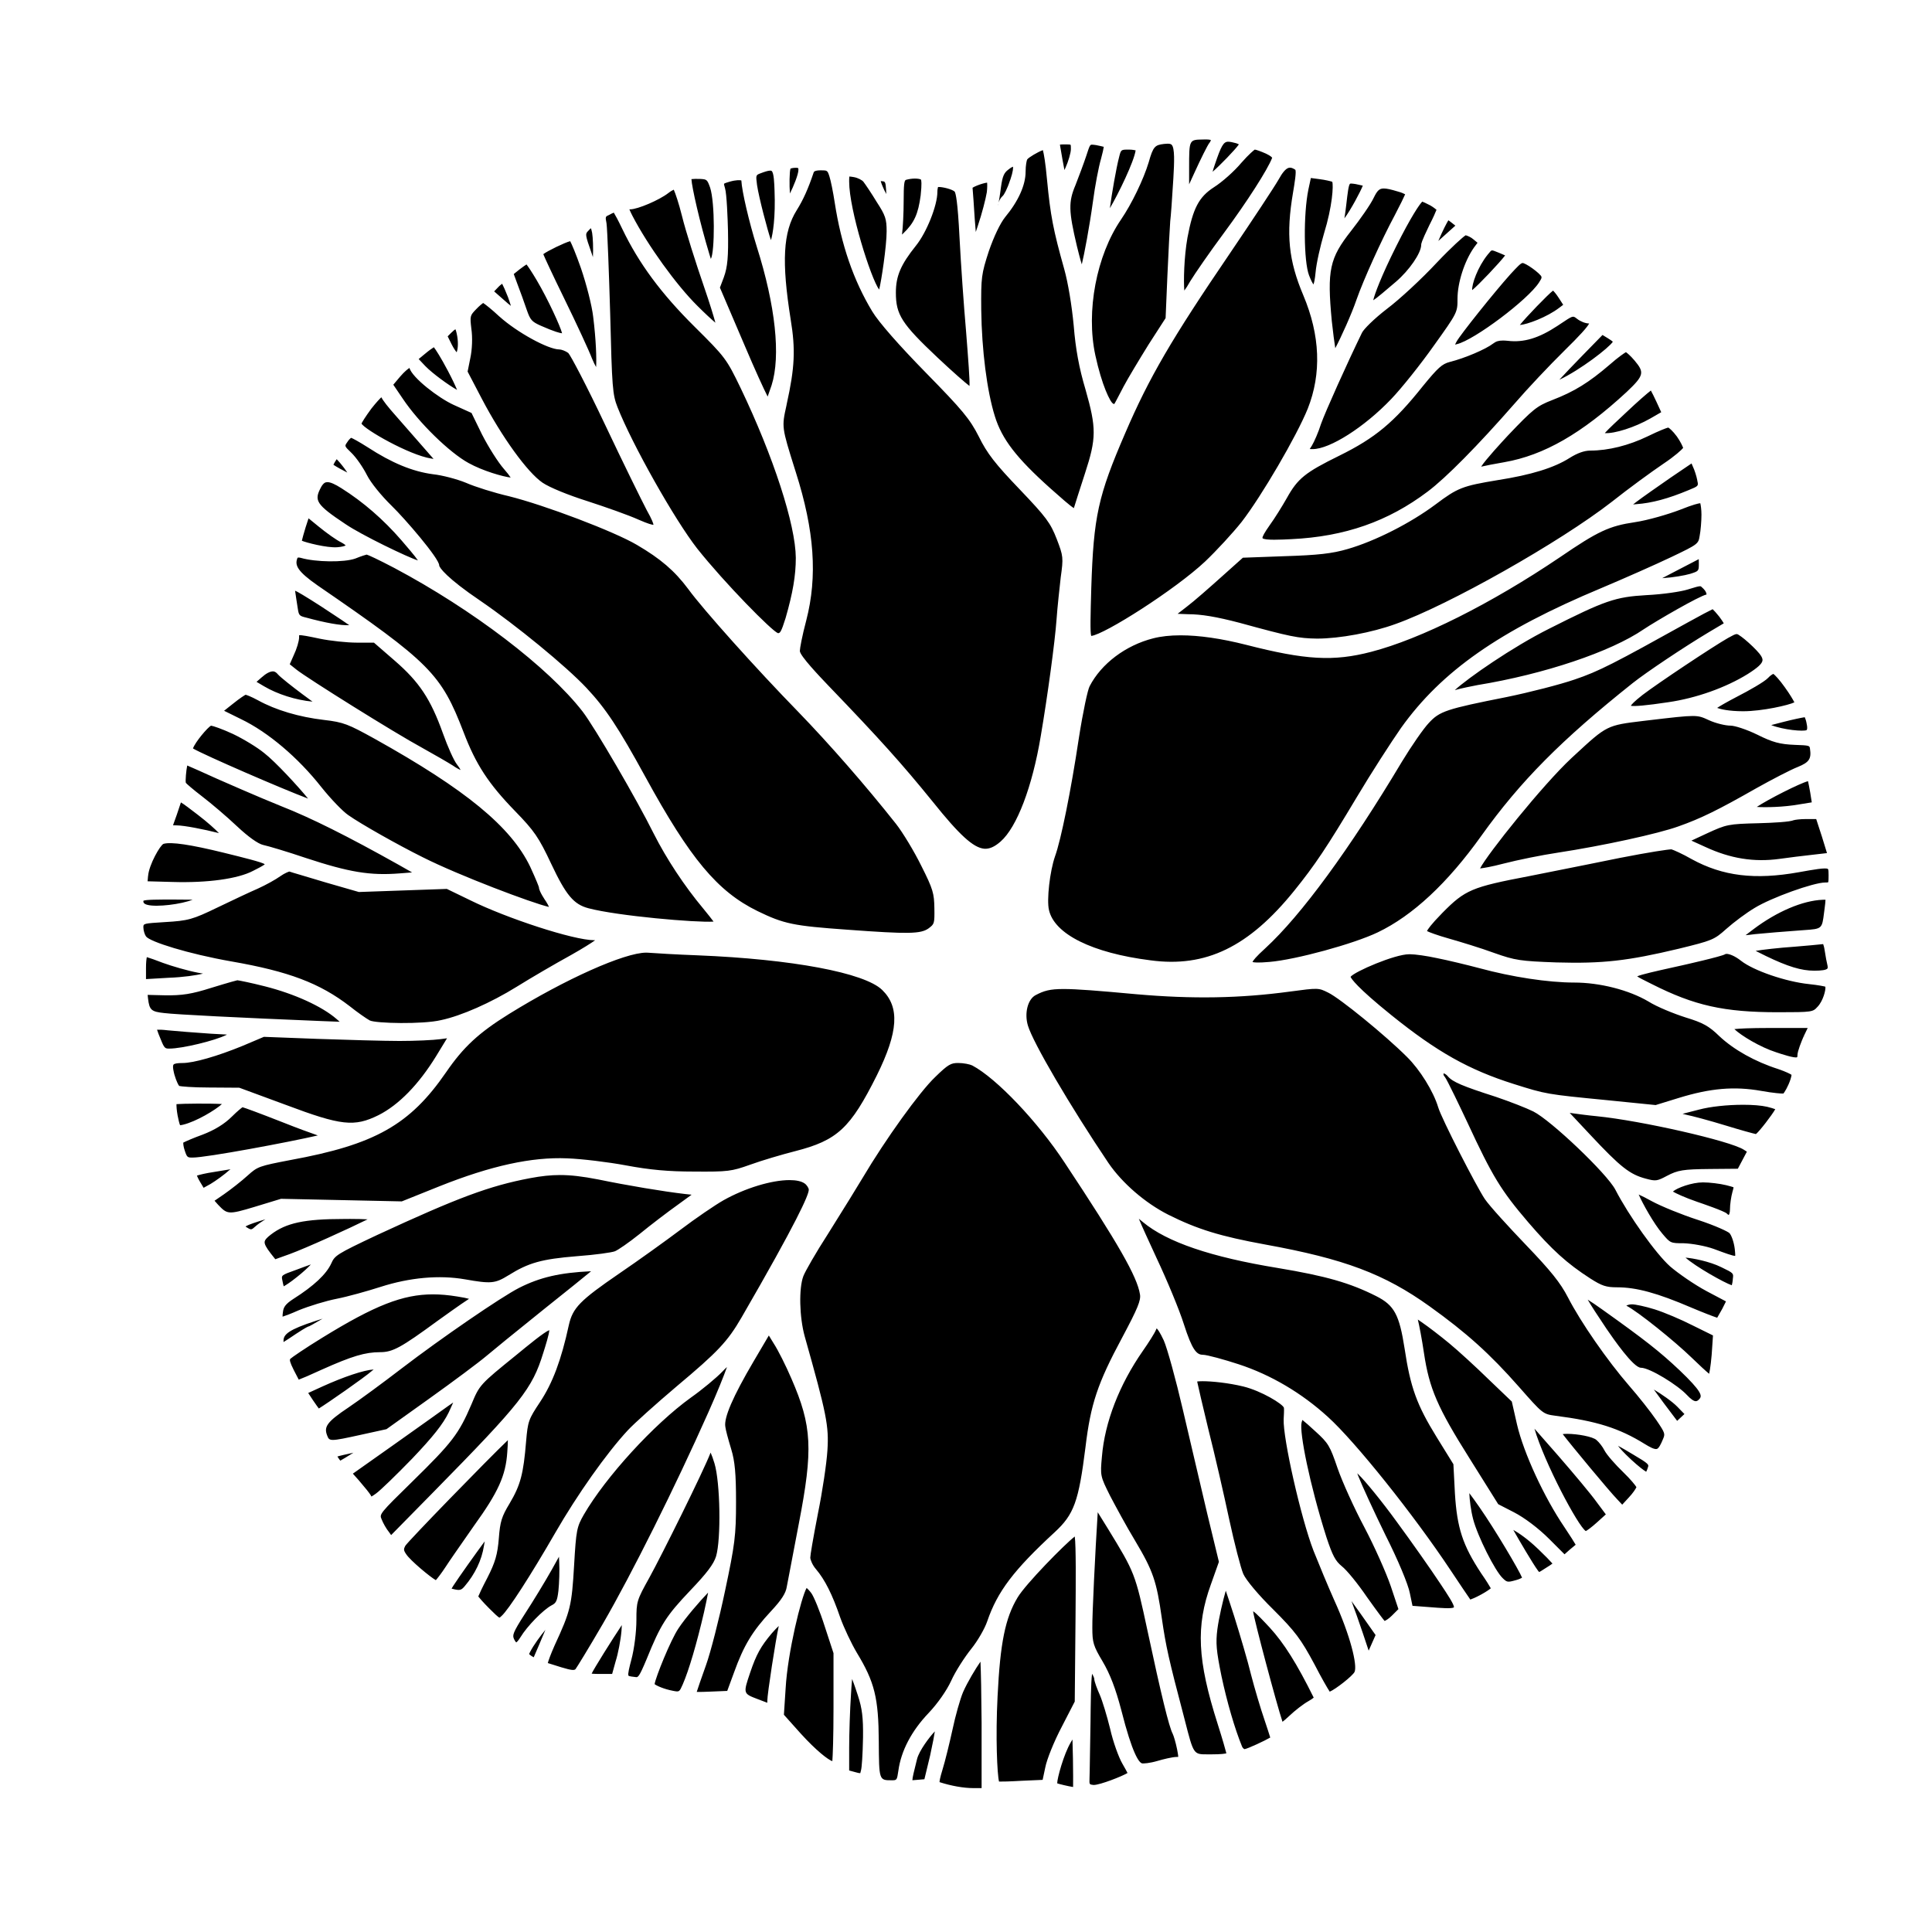 <?xml version="1.0" encoding="UTF-8"?>
<!-- Uploaded to: ICON Repo, www.svgrepo.com, Generator: ICON Repo Mixer Tools -->
<svg fill="#000000" width="800px" height="800px" version="1.1" viewBox="144 144 512 512" xmlns="http://www.w3.org/2000/svg">
 <path d="m304.73 203.16c-0.348-1.754-0.293-1.777 0.68-2.195l0.066-0.035c0.469-0.273 0.898-0.465 1.188-0.578 0.363 0.59 1.125 1.961 2.254 4.328 4.375 9.109 10.277 17.098 19.148 25.895 8.117 8.051 8.465 8.504 12.207 16.258 8.68 18.113 14.559 36.203 14.625 45.004 0 4.656-0.785 9.285-2.711 15.965-1.184 3.805-1.496 3.988-2.012 3.996-1.535-0.484-14.098-13.23-21.418-22.434-5.984-7.656-17.234-27.613-21.113-37.465-1.309-3.332-1.457-5.184-1.941-24.801-0.305-10.43-0.742-22.355-0.973-23.938zm24.09 21.898c2.07 2.07 3.688 3.551 4.769 4.465-0.508-1.863-1.477-5.062-2.992-9.465-2.137-6.195-4.84-14.664-5.871-18.848-0.848-3.402-1.75-6.012-2.168-6.941-0.316 0.137-0.836 0.414-1.449 0.898-2.379 1.855-8.137 4.312-10.105 4.312h-0.211c0.195 0.492 0.578 1.254 0.789 1.676 4.094 7.891 11.668 18.391 17.238 23.902zm18.617 24.039c0.277-0.75 0.637-1.773 1.043-2.996 2.457-7.727 1.031-21.113-3.926-36.723-2.07-6.637-3.953-14.73-4.09-17.559-0.328-0.105-1.367-0.16-3.078 0.324-0.551 0.16-1.391 0.414-1.508 0.562-0.039 0.125 0.117 0.676 0.258 1.164 0.473 1.496 0.715 8.344 0.789 11.219 0.133 6.887-0.105 9.656-1.09 12.359v0.012l-1.047 2.766 6.535 15.285c2.809 6.613 4.996 11.395 6.113 13.586zm-15.055-36.488 0.02-0.035c1.023-1.82 1.094-14.918-0.215-18.863-0.781-2.172-0.887-2.176-2.586-2.289-0.988-0.047-1.867-0.012-2.363 0.047 0.105 2.062 2.141 11.273 4.766 19.93zm-31.477 26.449c0.398 0.957 0.77 1.691 1.074 2.215 0.125-2.191 0-7.074-0.781-13.348-0.324-2.867-1.758-8.523-3.254-12.891-1.391-3.969-2.434-6.367-2.836-7.117-1.336 0.312-6.07 2.602-7.129 3.438 0.438 1.074 2.309 5.133 5.606 11.875 3.379 6.914 6.527 13.723 7.32 15.828zm0.227-26.914c0.117-2.371-0.004-5.195-0.203-6.394-0.137-0.699-0.25-1.074-0.328-1.273-0.152 0.117-0.395 0.344-0.754 0.75l-0.016 0.012c-0.719 0.77-0.812 0.867 0.945 5.848zm-17.543 13.949c0.945 2.715 1.328 3.148 3.715 4.219 3.691 1.633 5.129 1.965 5.656 2.012-0.438-1.777-3.656-8.852-6.707-14.031-1.355-2.293-2.277-3.641-2.719-4.211-0.312 0.191-0.875 0.57-1.824 1.293l-1.559 1.25 1.02 2.777c0.66 1.715 1.773 4.769 2.418 6.691zm-4.191-1.031c-0.191-0.641-0.453-1.426-0.77-2.309-0.672-1.719-1.234-2.949-1.551-3.551-0.258 0.172-0.676 0.488-1.168 1.027l-0.953 0.992 2.75 2.418c0.664 0.602 1.227 1.07 1.691 1.422zm76.191-36.031c0-0.508 0-0.562-0.707-0.562-0.645 0-1.176 0.121-1.387 0.203-0.289 0.82-0.328 4.516-0.156 6.606 0.914-1.789 2.25-5.035 2.25-6.246zm36.832 49.695c4.207 3.961 7.344 6.676 8.504 7.559 0.102-1.531-0.316-6.914-0.918-14.617-0.586-6.606-1.359-17.695-1.723-24.711-0.48-9.684-1.012-11.801-1.293-12.184l-0.004-0.004c-0.629-0.586-3.004-1.215-4.195-1.215-0.086 0-0.152 0-0.203 0.004-0.07 0.238-0.172 0.734-0.172 1.32 0 3.578-2.871 10.766-5.691 14.242-4.019 5.019-5.309 8.039-5.309 12.438 0 5.84 1.543 8.242 11.004 17.168zm-44.117-31.09c0.5-1.516 1.246-6.027 0.957-13.141-0.059-1.789-0.156-4.781-0.785-5.199-0.082-0.051-0.203-0.082-0.363-0.082-0.59 0-1.57 0.336-2.539 0.707h-0.004c-1.285 0.48-1.285 0.48-0.945 3.117 0.496 3.359 2.797 12.062 3.68 14.598zm39.68-11.84c0.344-3.219 0.188-4.027 0.066-4.223-0.25-0.137-0.863-0.25-1.594-0.25-0.754 0-1.602 0.121-2.379 0.344-0.453 0.121-0.594 1.438-0.594 5.41 0 3.473-0.215 7.379-0.418 8.852l-0.047 0.242 0.363-0.328c2.871-2.742 3.949-5.098 4.602-10.047zm14.609 9.676 0.555-1.664c1.074-3.168 2.09-7.141 2.371-8.867 0.145-1.27 0.117-2.106 0.074-2.543-0.523 0.07-1.578 0.324-2.742 0.805-0.609 0.25-0.945 0.438-1.113 0.555 0.121 1.254 0.371 4.969 0.574 8.211zm-23.715-10.055c0-0.281-0.016-0.641-0.051-1.09-0.121-2.195-0.328-2.215-0.941-2.289-0.195-0.031-0.348-0.047-0.48-0.051 0.066 0.324 0.293 1.004 0.961 2.445 0.199 0.41 0.371 0.73 0.512 0.984zm-26.473 56.109c-1.254 5.656-1.254 5.656 2.231 16.781l0.266 0.84c4.934 15.488 5.785 27.605 2.766 39.266-1.094 4.121-1.699 7.406-1.699 8.102 0 1.258 5.281 6.793 7.531 9.152 13.566 14.105 19.523 20.727 27.684 30.793 7.062 8.828 10.766 12.203 13.652 12.461 1.34 0.102 2.695-0.465 4.336-1.906 4.328-3.797 8.402-14.504 10.641-27.953 1.809-10.602 3.762-25.02 4.18-30.859 0.223-3.273 0.867-9.012 1.109-11.176 0.73-5.254 0.691-5.633-1.055-10.176-1.672-4.297-2.769-5.769-9.777-13.121-6.555-6.832-8.691-9.586-10.879-14.043-2.359-4.644-4.312-7.004-13.941-16.828-7.246-7.391-12.59-13.492-14.293-16.324-4.957-8.203-8.219-17.637-9.949-28.859-0.438-2.856-1.043-5.84-1.406-6.941-0.508-1.566-0.551-1.598-2.258-1.598-1.727 0-1.863 0.422-1.91 0.562-1.438 4.289-2.781 7.285-4.504 10.027-3.606 5.75-4.035 13.598-1.586 28.965 1.305 7.945 1.078 12.742-1.043 22.332zm1.012-62.824-0.02 0.023 0.047-0.035c-0.012 0-0.02 0.004-0.027 0.012zm-65.633 83.219c1.844 1.254 6.758 3.269 11.941 4.906 4.695 1.523 10.941 3.715 13.574 4.922 2.539 1.109 3.512 1.324 3.883 1.34-0.047-0.379-0.359-1.355-1.785-3.883-1.305-2.481-6.34-12.691-10.957-22.469-5.094-10.781-9.23-18.566-9.84-19.191-0.719-0.535-1.832-0.938-2.359-0.938-2.969 0-11.238-4.539-15.859-8.699l-0.082-0.066c-1.977-1.848-3.672-3.18-4.262-3.551-0.246 0.18-0.984 0.734-1.855 1.656-1.602 1.672-1.668 1.734-1.273 5.144 0.348 2.289 0.23 5.551-0.293 7.918l-0.695 3.465 3.773 7.219c5.328 10.16 12.09 19.512 16.09 22.227zm91.184-66.594c0-3.289-0.316-4.238-2.609-7.769-1.461-2.422-3.074-4.781-3.531-5.371-0.316-0.441-1.48-1.066-2.555-1.254-0.508-0.082-0.906-0.145-1.188-0.152-0.047 0.301-0.047 0.91-0.047 1.344 0 7.461 5.769 25.719 7.945 28.621 0.59-2.254 1.984-11.562 1.984-15.418zm-149.78 147.3c2.465 3.082 5.648 6.394 7.094 7.375 3.254 2.309 13.266 7.965 19.84 11.219 9.496 4.781 29.055 12.176 33.367 13.129-0.156-0.367-0.414-0.867-0.805-1.477-0.18-0.258-1.859-2.691-1.859-3.715-0.039-0.203-0.672-1.895-2.324-5.477-5.094-10.586-17.043-20.414-41.238-33.91-6.969-3.848-8.168-4.379-13.426-4.984-6.586-0.77-12.777-2.613-17.453-5.195-1.949-1.055-3.102-1.449-3.305-1.477-0.145 0.066-1.355 0.777-3.481 2.492l-0.004 0.004-2.207 1.75 4.465 2.203c7.176 3.449 15.156 10.203 21.336 18.062zm-2.391-22.688h0.02l-2.691-1.988c-2.625-1.953-5.777-4.445-6.457-5.215-0.43-0.523-0.82-0.777-1.266-0.816h-0.016c-0.883 0-1.883 0.555-3.113 1.648l-0.004 0.004-1.285 1.125 1.977 1.168c3.547 2.106 8.465 3.664 12.836 4.074zm38.219-92.586c0.273-0.66 0.5-2.18 0.156-4.242-0.207-1.164-0.379-1.652-0.484-1.855-0.168 0.098-0.504 0.332-1.129 0.953l-0.922 0.926 1.09 2.188c0.496 0.98 0.98 1.664 1.289 2.031zm-9.074 104.86c3.234 1.797 6.758 3.836 8.031 4.641 1.023 0.711 1.691 1.043 2.098 1.199-0.156-0.316-0.449-0.801-0.992-1.492-0.801-1.027-2.398-4.566-3.703-8.223-3.266-9.113-6.258-13.617-12.82-19.297l-5.457-4.734h-4.551c-2.594 0-6.992-0.469-9.805-1.047-2.664-0.559-4.969-1.047-5.496-0.902 0.035 0.016 0.02 0.172 0.02 0.52 0 1.012-0.625 3.094-1.457 4.836l-1.023 2.324 1.805 1.438c2.836 2.25 25.902 16.699 33.352 20.738zm-33.363-39.109 0.324 2.07c0.297 1.934 0.398 2.051 2.293 2.508 5.094 1.387 9.168 2.117 11.359 1.996-1.012-0.727-2.734-1.863-4.527-3.047h-0.004l-0.16-0.105c-3.797-2.555-7.848-5.047-8.988-5.656l-0.68-0.328 0.023 0.141c0.078 0.641 0.215 1.523 0.359 2.422zm-24.902 52.043c2.207 1.688 6.363 5.195 9.215 7.898 2.918 2.731 5.473 4.551 6.816 4.867 1.402 0.297 6.566 1.84 11.355 3.465 11.465 3.777 17.027 4.699 24.824 4.082l3.316-0.258-3.543-2.016c-13.645-7.648-23.262-12.449-31.18-15.559-6.055-2.438-15.852-6.746-16.949-7.234-3.715-1.691-6.613-2.977-7.914-3.527-0.273 1.258-0.523 4.07-0.367 4.59 0.164 0.23 1.711 1.609 4.426 3.691zm13.359 19.652c1.027-0.516 2.676-1.336 3.144-1.773-0.805-0.559-5.723-1.773-10.922-3.055-8.73-2.144-13.926-2.922-15.914-2.344-0.848 0.273-3.894 5.562-4.102 8.566l-0.012 0.012-0.117 1.344 6.621 0.18c9.348 0.281 17.32-0.844 21.301-2.93zm-9.012-10.016c-1.047-1.082-2.863-2.75-5.621-4.871-1.883-1.445-3.672-2.82-4.457-3.266-0.637 2.004-1.594 4.711-2.086 6.035l-0.008 0.02c0.195 0.016 0.5 0.031 0.961 0.031 1.961 0.004 7.277 1.043 11.211 2.051zm11.969-21.234c-1.805-1.484-5.445-3.703-8.293-5.059-2.961-1.367-5.25-2.121-5.762-2.18-0.855 0.379-4.231 4.363-4.797 6.039 2.957 1.742 23.711 10.746 30.5 13.285-2.598-3.184-8.629-9.75-11.648-12.086zm44.281-78.035 0.621 0.102-2.246-2.57c-0.973-1.102-2.227-2.539-3.5-4l-0.414-0.473c-1.367-1.57-2.731-3.141-3.777-4.316-2.141-2.402-3.445-4.07-3.894-4.977-0.406 0.379-1.219 1.203-2.648 3.008-1.648 2.242-2.43 3.559-2.613 3.953 0.777 1.543 12.621 8.348 18.473 9.273zm9.91 1.195c3.793 2.106 9.133 3.617 11.148 3.848-0.332-0.516-0.91-1.293-1.785-2.281-1.523-1.727-4.086-5.762-5.836-9.191l-2.754-5.648-4.727-2.137c-3.996-1.812-10.973-7.176-11.723-9.793-0.395 0.258-1.27 0.898-2.508 2.344l-1.77 2.102 2.516 3.707c4.207 6.309 12.359 14.273 17.438 17.051zm-31.168-2.816c1.457 1.379 3.293 4.144 4.231 6.016 0.988 1.977 3.75 5.402 6.57 8.156 3.426 3.316 12.574 13.922 12.574 15.758 0.012 0.57 1.996 3.359 10.891 9.375 9.551 6.535 22.703 17.324 28.129 23.094 5.117 5.457 8.473 10.523 15.609 23.559 11.891 21.738 19.113 30.391 29.734 35.594 7.012 3.406 9.461 3.914 23.816 4.934 16.246 1.199 19.473 1.137 21.555-0.383 1.473-1.133 1.562-1.203 1.496-5.324-0.07-3.894-0.312-4.977-3.477-11.238-1.844-3.758-4.922-8.852-6.715-11.129-8.055-10.172-17.508-21-25.93-29.703-11.09-11.367-25.23-27.156-29.094-32.484-3.621-4.848-7.316-8.027-13.629-11.723-5.977-3.531-24.371-10.523-33.938-12.902-3.812-0.883-8.914-2.473-11.355-3.551-2.41-0.992-6.332-2.016-8.734-2.266-5.422-0.715-10.918-2.988-17.312-7.152-2.348-1.492-3.883-2.309-4.375-2.504-0.223 0.145-0.676 0.562-1.062 1.199l-0.02 0.031c-0.688 0.977-0.688 0.977 1.035 2.644zm28.109-16.566c-0.441-1.082-1.223-2.777-2.41-5.019-1.926-3.652-3.219-5.621-3.738-6.289-0.414 0.262-1.324 0.875-2.336 1.738h-0.004l-1.684 1.395 1.758 1.863c1.934 1.988 6.156 5.047 8.414 6.312zm-29.539 35.582c4.219 2.875 16.602 8.848 19.172 9.609-0.816-1.215-2.984-3.723-4.375-5.34-4.777-5.512-10.125-10.152-15.887-13.785-1.742-1.109-2.926-1.621-3.734-1.621-0.141 0-0.277 0.016-0.402 0.051-0.309 0.082-0.777 0.316-1.352 1.43-1.734 3.34-1.402 4.359 6.578 9.656zm-2.199 6.113c1.309-0.105 1.961-0.328 2.215-0.473-0.145-0.168-0.492-0.453-1.184-0.82-1.176-0.559-3.793-2.394-5.941-4.16l-2.707-2.207-0.766 2.348c-0.488 1.578-0.871 2.996-1.008 3.586 0.969 0.457 6.617 1.938 9.391 1.727zm-5.215 10.125c29.832 20.484 32.723 23.398 38.691 38.914 3.254 8.535 6.57 13.609 13.637 20.887 5.113 5.254 6.277 6.953 9.582 13.984 3.926 8.316 5.953 10.734 9.875 11.766 7.707 2.035 28.621 3.848 33.145 3.535-0.539-0.73-1.48-1.941-2.766-3.496-4.938-5.906-9.715-13.133-13.098-19.836-4.508-9.074-15.594-28.098-18.828-32.32-9.082-11.73-29.141-27.023-49.906-38.062-4.332-2.277-6.941-3.465-7.336-3.547-0.152 0.023-1.422 0.398-2.988 1.043-2.969 1.066-10.52 0.973-14.469-0.176-0.211-0.051-0.406-0.082-0.57-0.082-0.273 0-0.293 0.055-0.352 0.223v0.004c-0.676 1.801-0.023 3.391 5.383 7.164zm7.106-31.012c-0.945-1.258-1.652-2.051-2.047-2.445-0.297 0.402-0.695 1.074-0.875 1.48 0.953 0.625 2.434 1.438 3.691 2.066-0.23-0.332-0.484-0.707-0.77-1.102zm199-29.992c1.719 7.965 3.965 12.523 4.746 12.844 0.145 0.059 0.203 0.086 0.258 0.098 0.141-0.16 0.91-1.637 2.309-4.316l0.121-0.242c1.184-2.238 4.219-7.269 6.699-11.266l4.488-6.961 0.473-11.176c0.293-6.629 0.625-12.836 0.75-14.473 0.176-1.426 0.48-5.547 0.828-11.332 0.262-4.418 0.402-8.148-0.465-8.969-0.133-0.125-0.371-0.273-1.055-0.273-0.273 0-0.578 0.02-0.941 0.066-2.41 0.289-2.883 0.637-4.07 4.863-1.367 4.535-4.519 11.059-7.34 15.184-6.516 9.535-9.316 24.328-6.801 35.953zm135.01 20.633c2.562 0.188 7.941-1.516 12.082-3.883l2.875-1.656-1.246-2.711c-0.625-1.352-1.16-2.41-1.5-3.031-1.031 0.789-3.356 2.793-6.586 5.848-2.34 2.18-4.699 4.383-5.625 5.434zm-3.844 4.637c-1.566 0-3.402 0.648-5.445 1.93-4.125 2.629-10.195 4.508-19.105 5.898-9.34 1.547-10.574 2.023-16.453 6.438-6.66 4.973-16.035 9.73-23.328 11.828-4.047 1.188-7.793 1.613-16.715 1.891l-11.023 0.402-5.606 5.019c-3.043 2.727-7.324 6.516-9.34 8.027-0.832 0.645-1.664 1.289-2.348 1.82 0.645 0.035 1.527 0.074 2.731 0.105 3.531 0 7.516 0.664 13.75 2.297 13.391 3.672 15.496 4.098 20.488 4.168 5.949 0 14.504-1.586 20.797-3.871 14.02-4.988 43.484-21.637 57.32-32.395 4.41-3.5 10.523-7.957 13.66-10.078 3.047-2.031 4.848-3.699 5.231-4.191-0.137-0.422-0.746-1.727-1.664-3.023-1.094-1.484-2.004-2.223-2.289-2.371-0.469 0.105-2.367 0.82-5.414 2.309-5.047 2.445-10.465 3.797-15.246 3.797zm12.156 13.637-0.812 0.637 0.887-0.082c4.019-0.273 8.41-1.449 13.836-3.719 2.625-1.082 2.625-1.082 2.297-2.492l-0.016-0.156c-0.191-1.02-0.734-2.734-1.152-3.566l-0.359-0.852-5.594 3.793c-3.277 2.281-7.363 5.117-9.086 6.438zm-22.227-27.031c-4.09 1.586-5.082 2.379-11.777 9.418-1.562 1.684-5.934 6.41-7.078 8.238 0.016-0.004 0.035-0.004 0.055-0.012 0.812-0.203 3.606-0.762 6.106-1.18 10.5-1.84 20.496-7.582 32.414-18.617 4.731-4.465 4.676-5.211 2.062-8.348-1.094-1.281-1.945-1.98-2.262-2.191-0.406 0.223-2.051 1.32-4.316 3.32-5.535 4.754-9.363 7.117-15.203 9.371zm1.898-24.492 0.996-0.75-1.199-1.855c-0.711-1.09-1.23-1.664-1.496-1.906-1.387 1.062-7.227 7.117-8.793 9.109 1.836-0.102 7.172-2.039 10.492-4.598zm-153.23 0.555c0.137 10.75 1.523 21.562 3.606 28.215 1.867 6.074 5.723 11.078 14.738 19.141 2.68 2.383 5.234 4.644 6.203 5.219 0.246-0.805 1.527-4.875 2.957-9.238 3.027-9.27 3.043-11.965 0.133-22.176-1.703-5.699-2.637-10.77-3.129-16.953-0.523-5.492-1.508-11.371-2.508-14.957-2.922-10.395-3.652-14.16-4.57-23.738-0.418-4.644-0.855-6.934-1.094-7.809-1.305 0.457-3.856 1.984-4.152 2.473l-0.012 0.012c-0.117 0.215-0.414 1.484-0.414 3.234 0 3.551-1.93 7.828-5.43 12.047-1.305 1.637-2.961 5.094-4.312 9.008-1.969 6.059-2.086 6.93-2.016 15.523zm153.2 18.559c5.496-2.57 13.219-8.516 14.184-10.086-0.203-0.168-0.645-0.52-1.406-0.969l-1.336-0.812-5.352 5.481c-2.336 2.387-4.711 4.891-6.09 6.387zm-0.445-14.312c-5.012 3.301-8.957 4.5-13.246 3.988-0.457-0.047-0.871-0.07-1.238-0.07-1.145 0-1.84 0.211-2.59 0.785-1.969 1.527-7.57 3.91-11.539 4.898-2.023 0.539-3.09 1.492-7.09 6.379-7.672 9.629-12.652 13.77-22.156 18.453-9.07 4.465-11.023 6.039-13.926 11.262-1.203 2.125-3.231 5.387-4.527 7.168-1.371 1.945-2.012 3.098-1.898 3.426 0.48 0.629 5.16 0.395 7.672 0.262 14.133-0.676 25.598-4.684 36.098-12.609 4.84-3.629 13.234-12.125 23.039-23.328 3.305-3.836 9.254-10.152 13.25-14.078 3.883-3.805 6.066-6.203 6.504-7.148h-0.105c-0.875 0-2.231-0.535-3.09-1.219l-0.188-0.141c-0.941-0.719-0.938-0.719-4.297 1.523zm4.465 93.758c-3.742 1.293-11.812 3.371-17.98 4.637-16.035 3.18-17.766 3.758-20.637 6.883-1.375 1.445-4.566 6.035-7.117 10.246-13.828 23.145-26.688 40.703-36.188 49.43-2.57 2.332-3.258 3.273-3.414 3.656 0.344 0.121 1.371 0.258 4.519-0.023 7.004-0.598 22.258-4.766 28.656-7.824 9.281-4.438 18.535-13.062 27.508-25.645 10.312-14.418 21.172-25.371 40.055-40.406 3.582-2.852 13.508-9.492 20.043-13.41 1.547-0.902 2.949-1.742 3.824-2.273l0.293-0.176c-0.215-0.371-0.594-0.961-1.199-1.77-0.848-1.062-1.445-1.691-1.75-1.969-0.785 0.367-3.117 1.578-6.473 3.445-19.621 10.898-23.633 13.008-30.141 15.199zm48.43 14.602c-2.918-1.426-5.996-2.383-7.031-2.383-1.445 0-4.051-0.648-5.793-1.457-1.664-0.766-2.41-1.102-4.301-1.102-2.023 0-5.309 0.387-11.844 1.16l-1.211 0.145c-9.656 1.164-9.656 1.164-18.137 9.008l-0.883 0.816c-7.691 7.164-22.359 25.527-24.258 29.27 0.867-0.098 2.926-0.414 6.176-1.27 3.797-0.984 10.254-2.289 14.395-2.906 11.984-1.832 26.648-5.027 32.012-6.973 5.91-2.086 10.535-4.352 20.637-10.113 4.012-2.242 9.07-4.891 10.984-5.633 3.039-1.238 3.641-2.152 3.223-4.887v-0.004c-0.105-0.742-0.117-0.836-3.969-0.961-3.984-0.152-5.941-0.68-10-2.711zm3.699-2.535c3.231 1.285 8.641 1.75 9.375 1.328 0.16-0.105 0.273-0.648 0-1.785l-0.016-0.105c-0.121-0.664-0.328-1.203-0.473-1.523-0.875 0.137-3.031 0.574-5.652 1.246zm9.754 14.863c-2.242 0.594-10.586 4.828-13.574 6.828 2.266 0.16 7.195 0.055 11.148-0.66h0.016l3.406-0.551-0.414-2.637c-0.234-1.312-0.445-2.363-0.582-2.981zm-3.754 10.34v-0.012c-1.027 0.484-5.547 0.711-9.285 0.816-8.125 0.207-8.516 0.289-13.824 2.734l-4.035 1.879 3.688 1.676c6.637 3.078 12.879 4.09 19.664 3.16 2.516-0.367 6.273-0.805 8.52-1.062l4.055-0.469-1.336-4.344-1.523-4.68h-2.66c-1.785 0.008-3.039 0.215-3.262 0.301zm-27.73-61.254-0.438 0.133c-1.688 0.539-6.457 1.266-10.879 1.48-8.281 0.48-10.938 1.395-25.84 8.918-9.699 4.852-21.531 13.082-24.969 16.262 1.531-0.469 4.941-1.133 6.039-1.344 17.633-2.883 35.316-8.816 44.023-14.781 3.281-2.191 14.758-8.852 16.656-9.219 0.004-0.277-0.188-0.926-0.812-1.523l-0.152-0.145c-0.469-0.473-0.539-0.523-0.766-0.523-0.434 0-1.297 0.262-2.863 0.742zm2.551-6.762c0-0.449-0.004-0.836-0.016-1.16l-0.09 0.047c-1.34 0.695-3.617 1.879-6.176 3.203l-3.422 1.789 0.191-0.016c2.574-0.145 5.769-0.699 7.25-1.137 2.262-0.73 2.262-0.73 2.262-2.727zm-18.027 37.691c0.742 0.215 4.106-0.055 9.945-0.941 7.359-1.066 15.203-3.856 21.016-7.453 2.644-1.672 3.828-2.746 3.934-3.602 0.082-0.641-0.414-1.465-1.633-2.742-1.152-1.219-2.953-2.836-3.93-3.535-0.707-0.504-1.02-0.727-1.293-0.727-0.387 0-1.062 0.371-2.293 1.047-4.168 2.387-18.531 11.957-22.598 15.059-2.336 1.816-2.973 2.602-3.148 2.894zm-46.582-95.711c0.137-0.031 0.301-0.066 0.5-0.117 4.59-1.082 18.812-11.766 21.75-16.332 0.922-1.449 0.922-1.449-0.141-2.465-0.863-0.801-2.293-1.828-3.246-2.332-0.43-0.211-0.746-0.371-0.957-0.371-0.484 0-1.449 1.047-3.203 2.941-4.242 4.715-13.34 16.098-14.312 17.906-0.172 0.324-0.301 0.574-0.391 0.77zm47.676 47.062c-6.82 1.004-9.789 2.394-19.852 9.273-18.207 12.305-36.918 21.684-50.062 25.09-9.969 2.594-17.391 2.176-33.105-1.859-6.594-1.672-12.445-2.519-17.383-2.519-2.754 0-5.203 0.266-7.273 0.801-7.297 1.855-13.75 6.715-16.836 12.688-0.484 0.852-1.742 6.606-2.867 13.824-2.066 13.77-4.719 26.914-6.301 31.25-1.375 3.953-2.242 11.531-1.613 14.211 1.422 6.418 11.473 11.41 26.887 13.352 14.695 1.996 26.086-3.551 38.125-18.453 5.508-6.828 8.602-11.461 16.574-24.793 3.777-6.344 9.113-14.605 11.723-18.344 10.766-15.07 26.117-25.797 52.992-37.023 6.09-2.562 14.43-6.258 18.59-8.238 7.199-3.43 7.211-3.516 7.559-5.672 0.262-1.352 0.469-3.84 0.469-5.566 0-1.422-0.188-2.559-0.312-3.047-0.469 0.047-1.805 0.316-5.356 1.738-3.106 1.191-8.551 2.785-11.957 3.289zm-134.16-98.738c-2.031 0-2.031 0-2.516 1.883v0.004c-0.789 2.961-1.984 9.957-2.473 13.648 2.227-3.738 6.422-12.395 6.828-15.336-0.297-0.07-0.945-0.199-1.84-0.199zm-260 200.16c2.434 0.629 8.926-0.16 11.945-1.379l-5.141-0.039c-3.668 0-7.453 0-7.926 0.332 0.012 0 0.004 0.051 0.004 0.16 0.004 0.176 0.004 0.664 1.117 0.926zm246.28-174.57c0.262 1.062 0.84 3.422 1.293 4.82 0.641-2.625 1.996-9.73 2.953-16.629 0.539-4.109 1.512-9.23 2.16-11.41 0.418-1.508 0.625-2.555 0.711-3.109-0.359-0.098-0.977-0.242-2.023-0.453-0.441-0.059-0.801-0.117-1.094-0.117-0.504 0-0.598 0.105-1.473 2.812l-0.004 0.02c-0.699 2.106-2.019 5.637-2.906 7.891-1.887 4.434-1.828 6.852 0.383 16.176zm113.48 2.453c-0.359-0.156-0.801-0.344-1.215-0.52l-0.551-0.23c-0.855-0.352-1.414-0.578-1.707-0.578-0.23 0-0.465 0.262-1.113 1.074-2.719 3.352-4.289 7.977-4.141 9.445 1.621-1.289 7.207-7.184 8.727-9.191zm-83.477 6.883c1.211-1.996 5.195-7.769 8.996-12.887 6.074-8.211 11.559-16.758 12.742-19.871-0.012-0.023-0.211-0.418-1.613-1.09-1.516-0.68-2.734-1.074-2.996-1.082-0.156 0.098-1.496 1.145-3.598 3.547-1.824 2.188-5.062 5.066-7.211 6.422-3.996 2.578-5.57 5.578-7.031 13.375-0.922 5.231-1.043 11.516-0.832 14.016 0.414-0.539 0.949-1.352 1.543-2.43zm-33.367-29.789 0.047 0.281 0.293-0.625c0.754-1.656 1.426-3.961 1.426-4.922 0-0.387 0-1.031-0.086-1.152-0.133-0.098-0.922-0.098-1.441-0.098-0.414 0-1.059 0-1.371 0.047 0.02 0.281 0.117 0.801 0.176 1.109 0.266 1.602 0.66 3.832 0.957 5.359zm-17.473 9.297c-0.023 0.102-0.047 0.195-0.07 0.281 0.035-0.023 0.055-0.047 0.055-0.055 0-0.074 0.004-0.148 0.016-0.227zm3.117-6.305 0.074-0.156c0.75-2.207 0.754-3.125 0.711-3.449-0.191 0.066-0.578 0.246-1.25 0.785-1.082 0.812-1.535 1.637-1.945 4.656-0.047 0.348-0.328 2.609-0.621 4.062 0.18-0.629 0.598-1.324 1.09-1.75 0.316-0.254 1.191-1.82 1.941-4.148zm52.836-9.922c0.176-0.18 0.332-0.504 0.395-0.754-0.18-0.059-0.594-0.145-1.441-0.145l-0.734 0.016c-3.602 0.051-3.602 0.051-3.602 7.477v4.394l1.48-3.219c1.488-3.277 3.414-7.18 3.902-7.769zm32.43 47.246c0.332 3.082 0.672 5.594 0.918 7.18 1.527-2.871 4.336-9.07 5.633-12.879 1.844-5.273 6.656-15.891 10.09-22.277 1.559-2.969 2.465-4.867 2.797-5.633-0.344-0.191-0.992-0.484-1.91-0.73-1.895-0.578-2.977-0.812-3.75-0.812-1.152 0-1.719 0.52-2.644 2.414-0.832 1.805-3.719 5.891-6.012 8.816-5.731 7.266-6.402 10.395-5.121 23.922zm14.645-3.273c-3.481 2.68-6.258 5.465-6.664 6.387-3.91 8.031-9.688 20.883-10.844 24.141-0.664 2.133-1.805 4.742-2.414 5.738-0.121 0.18-0.387 0.586-0.574 0.91 0.203 0.012 0.469 0.016 0.785 0.016 4.559 0 13.707-5.828 20.812-13.273 2.797-2.922 7.875-9.297 11.336-14.203 6.231-8.699 6.231-8.77 6.231-12.352 0-4.258 1.828-9.965 4.352-13.574l0.957-1.281-1.039-0.863c-0.648-0.594-1.629-1.012-2.106-1.125-0.707 0.43-3.621 3.012-7.664 7.269-3.988 4.289-9.902 9.758-13.168 12.211zm-3.66-2.25c0.875-0.527 3.273-2.578 5.996-4.902 3.57-3.059 6.707-7.633 6.707-9.777 0-0.266 0-0.762 2.152-5.199 1.027-1.996 1.684-3.516 1.906-4.102-0.227-0.191-0.789-0.66-1.621-1.148-1.301-0.684-1.906-0.926-2.152-1.012-0.664 0.605-2.996 4-6.934 11.891-3.941 7.871-5.727 12.715-6.055 14.25zm21.062-20.328c-0.5-0.418-0.902-0.699-1.16-0.871-0.406 0.672-1.457 2.613-2.66 5.477l4.519-4.062zm-56.668-20.988c-0.172-0.09-0.414-0.203-0.734-0.309-0.805-0.211-1.559-0.398-2.102-0.398-1.23 0-1.859 1.066-3.527 6.027-0.309 0.871-0.492 1.496-0.605 1.941 1.887-1.617 5.992-5.848 6.969-7.262zm30.953 10.52c-0.523-0.082-0.902-0.137-1.199-0.137-0.23 0-0.297 0.039-0.301 0.047-0.387 0.297-0.656 2.57-0.984 5.441-0.137 1.246-0.328 2.637-0.508 3.738 1.703-2.281 4.219-7.008 4.875-8.672-0.422-0.102-1.051-0.242-1.883-0.418zm-61.066 65.973c-7.215 16.688-8.395 22.062-9.008 41.074-0.203 7.227-0.324 11.73-0.02 12.699 3.461-0.328 22.254-12.273 30.164-19.699 3.043-2.891 7.387-7.602 9.684-10.496 5.269-6.793 14.617-22.793 17.543-30.039 3.68-9.305 3.289-19.402-1.164-29.996-3.934-9.289-4.629-16.184-2.734-27.305 0.387-2.309 0.973-5.793 0.555-6.035-0.551-0.359-0.988-0.523-1.367-0.523-0.105 0-0.207 0.012-0.312 0.039h-0.004c-0.797 0.203-1.668 1.211-2.742 3.168-1.098 1.918-6.613 10.281-12.836 19.461-15.473 22.723-21.445 32.961-27.758 47.652zm49.871-39.371c0.156-0.406 0.387-1.305 0.562-3.203 0.211-2.457 1.305-7.16 2.227-10.281 2.238-7.231 2.539-12.785 2.188-13.73-0.465-0.156-1.824-0.5-3.371-0.691l-2.293-0.305-0.656 3.047c-1.336 6.504-1.238 19.043 0.172 22.746 0.547 1.418 0.941 2.098 1.172 2.418zm106.98 112.22c0.816 0.312 3.047 0.883 6.887 0.883 5.094 0 12.121-1.621 13.586-2.359-0.297-0.586-1.168-2.106-2.551-4.016-1.414-2-2.594-3.215-3.019-3.527-0.262 0.105-0.848 0.457-1.387 1.055-0.969 1.059-5.356 3.508-7.883 4.801-3.418 1.781-4.961 2.715-5.633 3.164zm-22.227 197.88c-1.422-0.848-3.094-1.844-4.047-2.324 0.414 0.555 1.484 1.797 3.492 3.656 1.914 1.77 3.32 2.828 3.977 3.223 0.172-0.332 0.379-0.816 0.492-1.266l0.012-0.039c0.18-0.566 0.254-0.805-3.926-3.25zm-43.449 10.215c0.074 1.75 0.395 4.519 1.012 6.887 1.176 4.516 5.801 13.742 7.863 15.672 1.066 1.027 1.254 1.117 3.273 0.551l0.02-0.004c0.906-0.227 1.516-0.523 1.809-0.711-0.832-2.031-7.09-12.637-11.316-18.703-1.039-1.5-1.969-2.781-2.66-3.691zm-119.7 27.637c-3.285 5.438-4.625 12.047-5.316 26.203-0.559 10.867-0.102 20.703 0.387 22.598 0.766 0.016 2.801-0.02 5.898-0.207l5.656-0.246 0.691-3.25c0.418-2.207 2.359-6.992 4.414-10.887l3.406-6.613 0.207-22.348c0.07-9.301 0.141-18.887-0.203-21.391-2.598 1.965-13.051 12.621-15.141 16.141zm100.45-20.07c-3.965-5.477-8.414-10.871-10.082-12.473l-0.363-0.359 0.293 0.789c0.945 2.422 4.168 9.426 7.184 15.598 3.266 6.457 6.047 13.094 6.469 15.426l0.691 3.316 4.769 0.363c2.578 0.207 5.773 0.457 6.203 0.031 0.168-0.605-1.727-3.457-3.559-6.211-2.582-3.906-7.781-11.293-11.605-16.48zm55.059-18.902c-0.453-0.918-1.422-2.172-2.109-2.742-0.961-0.898-5.059-1.637-7.754-1.637-0.551 0-0.938 0.031-1.195 0.07 2.242 2.938 12.367 15.156 14.484 17.324l1.285 1.375 1.699-1.848c1.184-1.238 1.898-2.398 2.07-2.797-0.273-0.465-1.449-1.98-3.551-4.012-1.961-1.887-4.328-4.551-4.93-5.734zm-63.59 20.438c-2.648-4.961-5.856-12.02-7.141-15.73-2.023-5.949-2.422-6.613-5.883-9.758l-0.074-0.066c-1.41-1.324-2.637-2.371-3.359-2.949-0.059 0.176-0.125 0.406-0.211 0.691-0.625 2.5 2.121 16.355 6.602 30.434 1.605 4.832 2.367 6.262 4.047 7.633 1.316 1.02 4.266 4.637 6.707 8.227 3.176 4.449 4.273 5.856 4.648 6.289 0.332-0.141 1.074-0.559 1.906-1.391l1.754-1.75-2.031-6.086c-1.242-3.625-4.359-10.605-6.965-15.543zm40.422-27.305-1.379-6.07-6.137-5.871c-3.344-3.273-8.141-7.664-10.473-9.582-2.418-2-5.621-4.453-7.289-5.586l-1.008-0.695c0.371 1.473 1.094 5.266 1.621 8.836 1.414 9.465 3.57 14.438 12.105 27.992l7.578 12.105 4.188 2.156c2.777 1.426 6.516 4.254 9.301 7.039l4.086 4.086 1.324-1.18c0.656-0.527 1.238-1.023 1.629-1.352-0.406-0.711-1.34-2.195-2.969-4.637-5.406-7.961-10.816-19.676-12.578-27.242zm10.988 8.359c-1.641-1.863-3.215-3.652-4.523-5.152l-1.008-1.148c-0.301-0.336-0.574-0.656-0.832-0.945 2.625 9.023 11.602 25.945 13.613 27.141 0.414-0.215 1.547-1.02 3.008-2.348l2.293-2.074-2.344-3.141c-1.574-2.223-6.394-7.945-10.207-12.332zm-5.328 24.711-0.191-0.176c-2.551-2.457-5.031-4.168-6.457-4.953 1.527 2.734 5.25 9.035 6.41 10.602 0.176 0.246 0.363 0.508 0.441 0.555 0.156-0.016 0.891-0.492 1.738-1.043l0.02-0.012c0.828-0.492 1.414-0.906 1.777-1.18-0.629-0.715-1.969-2.109-3.738-3.793zm-49.527 13.738c0.805 2.121 2.023 5.562 3.004 8.484l1.551 4.648 1.832-4.133-4.121-5.856c-0.773-1.078-1.555-2.164-2.266-3.144zm-63.957 33.848c-0.863-3.492-2.074-7.477-2.766-9.055-0.598-1.309-1.449-3.488-1.449-4.203 0-0.156-0.195-0.719-0.578-1.324-0.309 2.266-0.363 8.402-0.406 12.68-0.059 3.043-0.105 6.047-0.145 8.578-0.055 3.672-0.09 5.801-0.125 6.516-0.051 1.559-0.051 1.559 1.02 1.688l0.098 0.004c1.676 0 7.57-2.309 8.957-3.176-0.227-0.449-0.695-1.328-1.391-2.519-0.93-1.605-2.43-5.684-3.215-9.188zm16.574 1.305c-0.961-1.789-3.027-10.211-6.676-27.305-3.258-15.219-3.402-15.441-10.434-26.945-1.043-1.703-2.019-3.293-2.754-4.445-0.66 10.363-1.496 27.531-1.43 30.637 0 3.883 0.277 4.797 2.695 8.852 1.996 3.375 3.481 7.246 4.977 12.949 2.961 11.695 4.695 13.855 5.465 14.098 0.312 0.102 2.055-0.023 4.098-0.625 1.441-0.43 4-1.066 5.129-1.066 0.188 0 0.316-0.004 0.402-0.012-0.004-0.434-0.188-1.414-0.309-2.039-0.359-1.777-0.895-3.555-1.164-4.098zm-8.672-116.45c-0.734-4.68-5.773-13.477-19.949-34.879-7.109-10.832-18.098-22.395-24.496-25.77-0.609-0.309-2.297-0.656-3.715-0.656-1.906 0-2.637 0.324-6.121 3.738-4.117 3.914-13.121 16.426-19.254 26.773-1.492 2.5-4.566 7.477-9.152 14.801-3.188 4.934-6.07 9.969-6.519 11.184-1.223 3.223-1.055 10.832 0.363 15.961 5.812 20.617 6.434 23.723 6.016 30.207-0.215 3.492-1.336 10.953-2.492 16.621-1.344 6.898-2.047 11.148-2.047 11.789 0 0.559 0.57 1.996 1.5 3.062 2.379 2.793 4.352 6.742 6.43 12.812 0.961 2.684 2.938 6.871 4.394 9.324 4.727 7.785 5.762 11.965 5.828 23.547 0.066 10.27 0.066 10.27 3.387 10.27 1.422 0 1.422 0 1.805-2.551 0.711-5.234 3.473-10.516 8.004-15.266 2.379-2.504 4.769-5.918 5.965-8.496 1.145-2.578 3.664-6.422 5.336-8.504 1.691-2.09 3.598-5.391 4.258-7.356 2.684-7.848 7.023-13.566 17.84-23.543 5.144-4.746 6.375-8.121 8.184-22.57 1.375-11.461 3.199-16.895 9.73-29.051 4.117-7.727 4.996-9.867 4.707-11.449zm18.812 76.836 2.109-5.941-3.102-12.809c-0.988-4.137-2.352-9.98-3.688-15.703l-0.242-1.031c-0.918-3.918-1.805-7.727-2.539-10.844-1.848-7.969-4.109-16.168-5.031-18.273-1.047-2.246-1.637-2.984-1.895-3.219-0.051 0.086-0.109 0.215-0.188 0.418-0.352 0.883-2.039 3.516-3.473 5.562-6.242 8.957-10.098 18.914-10.844 28.031-0.465 5.059-0.441 5.152 2.18 10.398 1.391 2.66 4.375 8.184 6.629 11.898 4.746 7.965 5.672 10.652 7.07 20.555 1.078 7.457 1.84 10.852 5.824 25.961l0.312 1.211c2.273 8.863 2.273 8.863 5.871 8.863h1.215c2.519 0 3.508-0.172 3.879-0.273-0.211-0.867-1.004-3.672-2.312-7.793-5.383-16.898-5.816-25.891-1.777-37.012zm27.164-8.93c-3.316-8.605-8.105-29.746-7.894-34.812 0.047-0.785 0.141-2.5 0.074-3.012-0.281-1.004-5.953-4.473-10.75-5.652-3.941-0.961-8.359-1.402-10.801-1.402-0.746 0-1.195 0.039-1.445 0.074 0.293 1.414 1.355 6.004 2.926 12.5 1.773 6.988 4.227 17.738 5.578 24.094 1.352 6.266 3.055 12.867 3.723 14.41 0.719 1.633 4.098 5.652 7.863 9.344 5.93 5.93 7.371 7.848 11.023 14.656 1.875 3.637 3.414 6.289 4.019 7.199 1.578-0.66 6.055-4.168 6.578-5.234 0.781-1.758-1.074-9.562-5.438-19.133-1.621-3.633-4.019-9.426-5.457-13.031zm-16.535 32.902c-0.871-3.621-2.918-10.535-4.453-15.434-0.902-2.82-1.703-5.238-2.246-6.828-0.746 2.551-1.805 7.059-2.223 10.188-0.469 3.68-0.293 5.656 1.082 12.43 1.48 6.949 3.516 13.934 5.457 18.68 0.152 0.387 0.516 0.648 0.641 0.691 0.812-0.09 5.492-2.277 6.828-3.078-0.258-0.848-0.852-2.699-1.551-4.762-1-2.891-2.582-8.223-3.535-11.887zm0.562-16.809c-0.004 0.004-0.012 0.016-0.012 0.023 0.203 2.035 6.273 24.789 7.785 29.266 0.383-0.293 0.977-0.785 1.82-1.586 1.492-1.422 3.727-3.148 4.988-3.848 0.707-0.387 1.188-0.746 1.461-0.973-4.473-9.035-7.871-14.43-11.652-18.559-1.453-1.562-3.598-3.859-4.391-4.324zm53.461-31.289-0.398-7.688-4.43-7.164c-5.289-8.574-6.961-13.184-8.508-23.512-1.402-8.973-2.731-11.438-7.496-13.855-6.988-3.527-13.34-5.344-26.148-7.477-17.668-2.887-29.348-6.863-35.699-12.156-0.215-0.188-0.656-0.551-1.082-0.891 0.777 1.91 2.609 5.879 4.516 10.016l0.125 0.277c2.863 6.055 6.121 13.941 7.266 17.574 2.227 6.961 3.41 8.188 5.074 8.188 1.082 0 5.777 1.301 9.488 2.519 8.508 2.785 16.688 7.609 23.629 13.941 7.238 6.539 22.746 25.922 32.535 40.664l0.289 0.43c1.906 2.856 4.223 6.332 4.926 7.316 0.383-0.133 1.371-0.508 2.941-1.375 1.352-0.746 2.144-1.316 2.488-1.613-0.332-0.598-1.27-2.137-2.551-3.965-4.902-7.441-6.398-11.996-6.965-21.23zm75.84-141.09c-1.727-1.359-3.148-1.84-3.848-1.84-0.223 0-0.344 0.051-0.383 0.09-0.801 0.57-11.289 2.926-11.395 2.949l-2.516 0.559c-4.352 0.969-8.188 1.82-9.402 2.359 0.59 0.398 1.828 1.02 2.793 1.496l1.074 0.539c11.32 5.727 19.148 7.473 33.508 7.473 9.109 0 9.18-0.082 10.414-1.43l0.016-0.012c1.48-1.543 2.238-4.535 2.07-5.332-0.371-0.102-1.805-0.414-4.348-0.684-6.121-0.633-14.688-3.57-17.984-6.168zm16.73-8.141c4.719-0.328 4.719-0.328 5.254-4.574l0.168-1.293c0.109-0.875 0.227-1.777 0.215-2.18-0.055 0-0.117-0.004-0.207-0.004-0.152 0-0.328 0.004-0.523 0.012-5.305 0.203-12.133 3.113-18.363 7.805-0.812 0.594-1.512 1.133-2.082 1.586 0.711-0.066 1.559-0.156 2.465-0.281 2.731-0.277 7.957-0.695 11.602-0.961zm-8.961 25.934c-5.691 0-8.34 0.168-9.551 0.301 1.785 1.715 6.852 4.797 11.129 6.16 1.23 0.414 4.949 1.648 5.512 1.281-0.004 0 0.082-0.105 0.082-0.578 0-0.977 1.082-3.672 1.652-4.961l0.578 0.246-0.562-0.273 1.043-2.176zm-13.539 2.164c-2.742-2.672-4.324-3.551-8.934-4.953-3.098-0.988-7.598-2.805-9.84-4.223-5.148-3.043-12.883-5.023-19.68-5.023-6.856 0-16.48-1.461-25.121-3.812-3.219-0.852-8.449-2.117-11.285-2.672-2.625-0.574-5.742-1.02-7.113-1.02l-0.246 0.004c-3.777 0-14.43 4.586-15.504 5.981 0.203 0.488 1.578 2.715 10.863 10.195 12.031 9.688 20.5 14.453 32.379 18.203 8.613 2.715 8.613 2.715 24.605 4.277l13 1.309 6.086-1.875c8.41-2.594 14.746-3.141 21.867-1.883 3.309 0.598 5.606 0.75 5.883 0.707 0.238-0.172 1.301-1.895 1.914-3.797 0.215-0.664 0.258-1.02 0.262-1.164-0.297-0.215-1.41-0.801-3.547-1.535-6.09-1.938-11.773-5.117-15.59-8.719zm27.922-22.727c-0.117-0.812-0.289-1.359-0.402-1.664-1.254 0.145-4.383 0.43-7.594 0.695-4.125 0.277-8.73 0.82-10.223 1.09l-0.07 0.012 2.711 1.355c5.809 2.805 9.402 3.898 12.812 3.898 1.996 0 3.168-0.191 3.481-0.562 0.047-0.051 0.152-0.207 0.051-0.73-0.191-0.719-0.543-2.578-0.766-4.094zm-21.613 40.918c-4.246 0-8.711 0.488-11.664 1.273-2.309 0.609-3.617 0.941-4.383 1.125 0.281 0.086 0.621 0.176 1.027 0.258 1.414 0.273 6.039 1.5 10.398 2.836 4.016 1.234 7.203 2.102 8.016 2.273 0.938-0.727 4.254-5.031 5.125-6.594-0.473-0.176-1.234-0.418-2.188-0.645-1.52-0.34-3.773-0.527-6.332-0.527zm-30.152 74.516c-5.883-6.793-12.883-16.887-16.281-23.492-1.996-3.859-4.492-6.973-11.129-13.891-4.504-4.699-9.613-10.277-10.887-12.148-2.191-3.254-11.473-21.301-12.359-24.32-1.273-4.238-4.848-9.984-8.297-13.371-5.672-5.672-17.766-15.539-20.871-17.023-2.535-1.258-2.57-1.289-10.16-0.266-13.238 1.793-25.789 2.004-40.691 0.695-10.227-0.938-15.715-1.379-19.234-1.379-3.738 0-5.262 0.48-7.445 1.629-2.07 1.098-3.008 4.781-2.035 8.047 1.355 4.551 11.125 21.227 21.332 36.41 3.672 5.371 9.766 10.637 15.898 13.738 7.734 3.863 13.738 5.707 25.684 7.891 20.973 3.809 31.555 7.789 43.543 16.379 9.785 7.012 15.98 12.59 23.66 21.312 6.367 7.234 6.367 7.234 9.707 7.688 10.902 1.395 16.879 3.285 23.652 7.481 1.211 0.742 2.562 1.512 3.219 1.309 0.535-0.176 1.094-1.352 1.562-2.481v-0.004c0.656-1.523 0.695-1.613-1.703-5.144-1.516-2.211-4.793-6.359-7.164-9.059zm44.895-136.14c-11.645 2.07-20.121 1.043-28.359-3.465-2.422-1.395-4.828-2.453-5.379-2.606-0.867 0.012-5.703 0.715-13.695 2.281-4.75 0.977-11.27 2.277-16.871 3.394l-7.129 1.422c-15.242 2.902-16.965 3.629-22.992 9.73-3.176 3.238-3.918 4.434-4.098 4.836 0.605 0.309 2.656 1.094 5.918 2.016 2.828 0.801 8.34 2.473 11.961 3.805 5.473 1.934 6.852 2.144 16.438 2.488 12.219 0.348 18.898-0.406 32.355-3.621 8.957-2.191 9.43-2.383 12.617-5.234 2.086-1.859 5.406-4.316 7.566-5.602 4.402-2.699 15.578-6.723 18.672-6.723 0.312 0 0.691 0 0.781-0.051 0.121-0.176 0.121-1.328 0.121-1.824 0-0.656 0-1.559-0.176-1.703-0.508-0.441-3.863 0.164-7.731 0.855zm-53.539 64.652c-2.231-0.207-5.356-0.621-6.84-0.836l-0.316-0.039 5.488 5.856c7.969 8.516 10.445 10.465 14.711 11.578 2.59 0.695 2.953 0.645 5.559-0.746 2.91-1.531 4.301-1.754 11.406-1.824l7.387-0.066 2.398-4.523-0.82-0.523c-3.574-2.328-27.238-7.715-38.973-8.875zm19.449 39.809c-3.75-3.332-10.938-13.406-14.516-20.344-2.211-4.238-17.055-18.375-21.746-20.723-1.785-0.891-6.051-2.559-9.93-3.879-8.844-2.832-11.453-3.945-12.699-5.422-0.367-0.484-0.945-0.781-1.117-0.789-0.105 0.141-0.098 0.527 0.289 0.906 0.598 0.711 4.41 8.727 6.016 12.141 6.613 14.254 8.871 17.957 16.102 26.414 6.277 7.297 10.277 10.918 16.449 14.895 3.078 1.965 4.207 2.336 7.082 2.336 5.129 0 10.641 1.5 19.668 5.367 3.231 1.367 5.812 2.352 6.879 2.699 0.152-0.262 0.344-0.605 0.543-0.957l0.812-1.426 0.973-1.949-5.09-2.691c-3.391-1.809-7.676-4.82-9.715-6.578zm-4.078 11.383c-2.5-0.785-5.164-1.336-5.996-1.336-0.691 0-1.203 0.18-1.527 0.352 3.031 1.527 12.871 9.465 17.27 13.742 2.172 2.117 3.789 3.582 4.672 4.316 0.273-1.199 0.645-3.789 0.852-7.656v-0.004l0.168-2.508-5.324-2.625c-3.09-1.586-7.625-3.5-10.113-4.281zm-0.234 21.242c0.641 0.883 1.414 1.945 2.211 3.027l0.359 0.492 3.606 4.785 1.93-1.809-1.855-1.91c-1.375-1.418-4.215-3.371-6.25-4.586zm6.769-5.148c-5.18-4.898-9.199-8.051-20.469-16.078-1.559-1.129-2.883-2.004-3.828-2.594 0.867 1.512 2.543 4.102 5.004 7.754 1.797 2.613 7.09 10.293 9.098 10.293 2.344 0 9.789 4.613 12.203 7.234 1.012 1.078 1.797 1.629 2.344 1.629 0.211-0.004 0.527-0.074 1.012-0.641 0.645-0.797 0.652-1.863-5.363-7.598zm13.078-41.125c0.074-0.039 0.328-0.488 0.328-1.461 0-1.273 0.297-3.356 0.656-4.637 0.121-0.43 0.312-1.066 0.281-1.234-0.121-0.07-1.027-0.312-1.906-0.539-1.707-0.422-4.449-0.75-6.191-0.75-2.949 0-6.891 1.457-7.965 2.434 0.82 0.48 3.078 1.559 6.465 2.727 1.188 0.402 7.199 2.457 7.836 3.102 0.289 0.309 0.453 0.359 0.496 0.359zm0.211 4.84c-0.367-0.395-3.582-1.949-8.422-3.535-4.16-1.34-9.629-3.562-12.176-4.941-1.426-0.797-2.637-1.391-3.477-1.77 1.039 2.371 3.961 7.668 6.289 10.395 2.106 2.488 2.16 2.516 5.582 2.516 2.336 0.07 5.84 0.73 8 1.496l0.492 0.18c2.445 0.91 4.543 1.684 5.211 1.676 0.047-0.332-0.047-1.148-0.109-1.812-0.23-1.906-0.898-3.66-1.391-4.203zm-2.074 9.062-0.137-0.066c-3.078-1.512-7.457-2.367-9.457-2.519 2.656 2.379 10.316 6.691 12.27 7.324 0.105-0.398 0.238-1.039 0.277-1.734l0.004-0.051c0.191-1.387 0.199-1.43-2.957-2.953zm-377.62 2.59c1.82-1.445 3.055-2.625 3.738-3.367-0.926 0.316-2.309 0.836-3.894 1.43l-0.023 0.004c-3.949 1.414-3.949 1.414-3.633 2.828 0.105 0.594 0.242 1.137 0.352 1.535 0.559-0.309 1.688-1.012 3.461-2.43zm10.559 5.734c2.875-0.559 8.156-2.035 11.594-3.141 7.82-2.508 15.574-3.203 22.426-2.019 6.887 1.219 7.969 1.125 11.488-1.047 5.391-3.359 8.781-4.312 18.137-5.078 4.941-0.363 9.305-0.984 10.121-1.316 0.789-0.316 3.531-2.172 6.59-4.621 2.672-2.195 7.387-5.801 10.289-7.863l3.43-2.5-1.633-0.172c-5.758-0.66-15.477-2.289-23.125-3.871-4.223-0.82-7.25-1.168-10.125-1.168-2.449 0-4.906 0.258-7.965 0.836-10.723 2.035-19.043 5.129-40.496 15.059-10.82 5.098-11.219 5.441-12.152 7.535-1.328 2.875-4.606 5.945-10.027 9.391-2.144 1.379-2.613 2.215-2.762 3.359l-0.004 0.023c-0.098 0.543-0.117 1.004-0.109 1.328 0.766-0.242 2.227-0.781 4.176-1.652 2.828-1.164 7.375-2.547 10.148-3.082zm-20.664-20.512c-2.242 0.707-3.129 1.117-3.477 1.352 0.133 0.105 0.359 0.262 0.746 0.484 0.684 0.363 0.848 0.453 1.848-0.492l0.012-0.008c0.559-0.516 1.582-1.234 2.664-1.891-0.523 0.152-1.117 0.336-1.793 0.555zm28.867-0.543c-1.125-0.066-2.66-0.109-4.637-0.109-0.523 0-1.082 0-1.664 0.012-10.445 0-15.324 1.047-19.352 4.152-1.074 0.82-1.562 1.387-1.621 1.895-0.082 0.613 0.414 1.551 1.641 3.125l1.18 1.496 3.812-1.367c4.262-1.551 15.836-6.816 20.641-9.203zm-19.047 30.402c2.695-1.754 3.285-2.023 3.582-2.07 0.191-0.09 0.973-0.488 3.543-2.004-0.516 0.156-1.09 0.336-1.754 0.555-7.269 2.352-8.602 3.621-8.602 5.281v0.09 0.266c0.695-0.402 1.867-1.199 2.938-1.918zm-17.027-98.75c15.203 2.648 23.402 5.758 31.332 11.859 1.996 1.598 4.449 3.309 5.316 3.777 1.543 0.797 14.117 1.066 18.902-0.086 5.356-1.133 13.203-4.602 20.031-8.832 3.769-2.348 10.23-6.121 14.402-8.41 3.269-1.844 5.316-3.152 6.41-3.93h-0.223c-5.566 0-23.312-5.871-32.77-10.535l-6.324-3.062-23.312 0.82-0.105-0.031-8.625-2.484c-2.344-0.711-4.57-1.371-6.297-1.883-1.965-0.578-3.082-0.91-3.391-1.027-0.168 0.031-1.258 0.434-2.344 1.203-1.273 0.918-3.965 2.402-5.996 3.316-2.086 0.902-6.879 3.164-10.707 5.008-6.586 3.188-7.754 3.516-13.949 3.871-5.691 0.359-5.691 0.367-5.691 1.395 0 0.848 0.379 1.996 0.711 2.414 1.023 1.402 11.129 4.594 22.629 6.617zm32.043 130.26c-1.742 0.383-3.269 0.715-3.969 0.945 0.004 0.004 0.012 0.016 0.016 0.02l0.152 0.23c0.25 0.398 0.465 0.672 0.613 0.84 0.555-0.312 1.754-1.02 3.473-2.106zm7.348-26.711c3.34 0 5.477-1.16 15.219-8.293 1.168-0.84 6.254-4.504 8.348-5.84-0.609-0.172-1.594-0.387-3.144-0.625-2.336-0.379-4.434-0.562-6.402-0.562-7.996 0-15.406 2.906-29.383 11.516-4.492 2.75-8.066 5.211-8.438 5.582-0.207 0.262-0.141 0.836 0.926 2.969 0.52 1.031 1.004 1.965 1.316 2.535 0.891-0.328 2.891-1.168 6.121-2.66 8.012-3.586 11.473-4.621 15.438-4.621zm-1.707 4.59c-2.555 0.145-7.812 1.891-13.609 4.519l-3.734 1.707 1.285 1.953c0.805 1.184 1.27 1.82 1.531 2.16 2.262-1.387 11.977-8.137 14.07-9.969zm3.402 15.816 11.199-8.004c6.672-4.766 13.305-9.715 15.418-11.508 1.789-1.523 6.723-5.531 15.078-12.258 5.809-4.625 11.199-8.973 12.531-10.086-8.297 0.387-13.539 1.605-19.078 4.41-4.727 2.398-20.73 13.383-31.152 21.367-5.019 3.856-11.168 8.367-13.996 10.277-5.941 3.953-6.59 5.215-5.727 7.473l0.004 0.004c0.598 1.547 0.629 1.652 9.02-0.203zm181.79 82.242-0.43 0.727c-1.875 3.117-3.648 9.652-3.613 10.891 0.508 0.188 2.941 0.781 4.211 0.969 0.02-1.25 0.016-3.93-0.039-7.481zm-198.92-190.39 4.727 0.18-0.875-0.766c-3.859-3.332-11.094-6.625-18.895-8.609-3.824-0.973-6.988-1.602-7.356-1.621-0.137 0.023-1.785 0.438-6.949 2.023-5.152 1.633-7.691 2.035-12.309 1.961l-4.508-0.109 0.105 0.988c0.363 3.027 0.848 3.461 4.301 3.828 3.059 0.383 19.836 1.234 41.758 2.125zm-29.812 17.605 7.934 0.055 12.309 4.539c14.715 5.531 18.164 5.91 24.609 2.719 5.352-2.711 10.621-8.113 15.246-15.629l2.887-4.734-1.672 0.227c-1.996 0.273-6.793 0.488-10.914 0.488-4.18 0-14.297-0.297-21.695-0.551l-14.246-0.543-5.664 2.398c-6.723 2.754-12.953 4.539-15.887 4.539-1.375 0-2.191 0.141-2.402 0.422h-0.004c-0.344 0.441 0.098 2.117 0.238 2.664 0.516 1.758 1.082 2.816 1.273 2.992 0.355 0.121 3.496 0.414 7.988 0.414zm19.004 29.492 0.109 0.004 31.887 0.684 9.934-3.988c13.77-5.492 24.52-7.812 33.859-7.422 3.883 0.141 10.879 0.984 15.598 1.867 6.387 1.195 11.281 1.637 18.055 1.637 9.008 0.07 9.926-0.059 14.832-1.805 3.144-1.145 8.555-2.731 11.969-3.602 11.184-2.863 14.621-6.055 21.648-20.102 5.688-11.512 6.098-18.066 1.406-22.625-4.684-4.551-23.859-8.152-48.859-9.168-5.633-0.211-11.441-0.555-13.105-0.691-0.18-0.02-0.363-0.023-0.551-0.023-5.762 0-21.406 6.992-36.395 16.27-8.004 4.977-12.055 8.727-16.652 15.426-9.609 13.957-18.867 19.176-41.277 23.27-8.266 1.582-8.688 1.734-11.254 4.051-1.738 1.586-4.59 3.797-6.348 5.023l-2.484 1.707 0.91 1.031c2.469 2.578 2.625 2.727 9.758 0.574zm-20.695-59.68-1.355-0.242c-2.742-0.523-6.836-1.723-9.219-2.586-2.047-0.801-3.551-1.305-4.309-1.535-0.102 0.488-0.215 1.41-0.215 2.836v2.984l6.156-0.359c3.519-0.121 7.266-0.645 8.941-1.098zm7.227 51.91c0.02-0.02 0.047-0.039 0.07-0.059-1.113 0.191-2.543 0.422-4.363 0.719-2.262 0.336-3.879 0.746-4.543 0.969 0.125 0.309 0.398 0.945 0.898 1.758l0.004 0.004 0.875 1.465 1.859-1.031c1.32-0.789 3.641-2.449 5.062-3.734zm14.016-12.457c-6.746-2.648-10.012-3.828-10.766-4.039-0.262 0.18-1.301 0.973-2.801 2.469-1.953 1.953-4.57 3.57-7.801 4.805-2.414 0.867-4.469 1.777-5.098 2.106-0.012 0.316 0.035 1.062 0.383 2.074l0.004 0.012c0.609 1.875 0.75 1.875 2.121 1.875 3.648 0 25.332-4.055 33.152-5.863-2.184-0.75-5.5-1.969-9.195-3.438zm-28.262-4.859c-0.016 0.5 0.031 1.523 0.293 2.988 0.172 0.855 0.465 2.293 0.684 2.602 0.074-0.016 0.309-0.023 0.785-0.141 3.512-0.852 8.551-3.894 10.289-5.477-3.266-0.184-10.203-0.113-12.051 0.027zm13.379-18.434-4.238-0.23c-4.137-0.277-9.262-0.684-11.445-0.898-1.387-0.176-2.324-0.18-2.848-0.152 0.18 0.57 0.52 1.477 0.988 2.57l0.012 0.023c0.938 2.402 1.188 2.402 2.277 2.402 3.356 0 12.086-2.098 15.07-3.617zm144.4 158.65c-2.953 3.5-4.133 5.648-5.75 10.434-1.875 5.551-1.875 5.551 1.953 7.008l2.59 0.988v-0.508c0-1.832 2.215-16.184 3.039-19.84-0.426 0.395-1.031 0.992-1.832 1.918zm10.453-10.633c-0.457-0.621-0.934-1.102-1.234-1.375-1.41 2.41-5.023 17.004-5.57 26.621l-0.457 6.992 4.43 4.953c4.188 4.609 7.246 6.941 8.402 7.352 0.117-1.367 0.312-6.152 0.312-14.191v-14.438l-2.301-7.019c-1.352-4.254-2.938-8.035-3.582-8.895zm-6.5-1.684 0.578-3.004c0.609-3.18 1.602-8.328 2.594-13.609 3.844-19.844 3.531-25.973-1.941-38.547-1.465-3.426-3.559-7.586-4.676-9.289l-1.309-2.137-4.074 6.918c-5.445 9.262-7.883 14.906-7.453 17.27 0.109 0.887 0.664 2.988 1.562 5.953 0.973 3.203 1.273 6.481 1.273 14.012 0 8.801-0.301 11.215-2.906 23.492-1.578 7.523-3.844 16.367-5.055 19.719-1.234 3.414-2.273 6.492-2.457 7.094 0.613 0.035 2.527-0.039 3.723-0.09l4.363-0.18 1.793-4.875c2.574-7.16 4.867-10.957 9.805-16.254 2.769-2.961 3.938-4.781 4.18-6.473zm-20.848 1.547c-2.176 2.246-6.074 6.766-7.871 9.512-2.066 3.074-6.027 12.887-6.309 14.75 0.488 0.395 2.414 1.305 4.914 1.777 1.664 0.316 1.648 0.301 2.535-1.688 1.621-3.707 3.734-10.879 5.652-19.164 0.488-2.176 0.848-3.938 1.078-5.188zm55.133 45.086c-0.535 2.133-1.004 3.996-0.996 4.637h0.02c0.238 0 0.621-0.039 0.922-0.07l2.242-0.188 1.508-6.254c0.777-3.562 1.117-5.445 1.258-6.43-1.445 1.492-4.176 5.164-4.707 7.32zm12.434-18.711c-0.762 1.797-2.055 6.379-2.766 9.789-0.805 3.672-1.996 8.555-2.699 10.812-0.645 2.098-0.766 2.926-0.77 3.254 3.055 0.992 6.387 1.582 8.938 1.582h2.211v-17.34c-0.055-7.715-0.176-13.402-0.301-16.168-1.293 1.852-3.383 5.305-4.613 8.07zm-29.406-3.484c-0.133 1.336-0.242 3.176-0.293 4.07-0.266 3.977-0.484 10.305-0.484 14.117v6.066l1.621 0.441c0.277 0.082 1.129 0.316 1.328 0.262-0.02-0.004 0.059-0.172 0.188-0.766l0.012-0.039c0.191-0.68 0.434-3.871 0.523-8.66 0.066-5.215-0.238-7.691-1.34-11.047-0.32-0.988-1-3.043-1.555-4.445zm-36.055-32.484c1.367-4.625 1.113-19.609-0.414-24.652-0.359-1.215-0.734-2.191-1.027-2.856-1.895 4.961-13.07 27.414-16.199 33.082-3.371 6.062-3.465 6.379-3.465 11.266 0 3.176-0.574 7.707-1.34 10.543-0.453 1.715-1.012 3.859-0.766 4.211 0.137 0.203 1.266 0.316 1.875 0.383 0.625 0.117 0.906 0.133 2.938-4.75 3.734-9.211 5.144-11.426 11.594-18.219 4.383-4.59 6.16-6.945 6.805-9.008zm-2.094-38.051c2.43-5.457 4.172-9.812 4.992-12.133-0.359 0.316-0.762 0.715-1.199 1.188-1.617 1.691-5.461 4.867-8.395 6.934-9.789 7.055-22.516 20.965-28.348 31.008-1.863 3.254-2.031 4.125-2.57 13.359-0.629 10.801-0.961 12.191-5.168 21.289-1.145 2.594-1.629 4.019-1.805 4.672 0.695 0.23 2 0.648 3.602 1.129 2.746 0.832 3.402 0.82 3.738 0.488 0.281-0.344 3.379-5.356 7.273-12.055 7.664-13.238 19.133-36.223 27.879-55.879zm-62.082 29.969c6.465-8.953 8.449-13.336 8.852-19.562 0.102-1.266 0.141-2.348 0.152-3.16-5.402 5.152-26.355 26.695-27.18 28-0.434 0.852-0.52 1.129 0.238 2.223 1.078 1.664 6.414 6.098 7.856 6.879 0.438-0.492 1.43-1.75 2.574-3.492 1.082-1.676 3.43-5.039 5.699-8.289zm2.711 5.039c0.059-0.328 0.109-0.645 0.16-0.945-2.469 3.336-6.731 9.32-8.359 11.82-0.141 0.23-0.309 0.5-0.422 0.711 0.262 0.07 0.605 0.145 0.906 0.215 1.328 0.281 1.738 0.137 2.578-0.871 2.746-3.219 4.508-6.922 5.098-10.707zm38.07-30.367c1.652-1.785 7.371-6.922 13.008-11.695 10.871-9.109 13.438-11.828 17.133-18.199 14.738-25.469 17.828-32.477 17.828-33.871 0-0.418-0.52-1.27-1.125-1.672-0.832-0.578-2.203-0.875-3.981-0.875-4.766 0-11.777 2.137-17.445 5.316-2.281 1.285-7.527 4.875-11.453 7.844-3.859 2.898-11.148 8.141-16.199 11.578-10.473 7.184-12.352 9.105-13.387 13.699-1.996 9.215-4.277 15.312-7.621 20.367-3.062 4.606-3.238 5.09-3.703 10.453-0.707 8.645-1.484 11.574-4.387 16.465-2.074 3.422-2.504 4.793-2.836 9.176-0.348 4.324-0.945 6.387-3.047 10.508-1.387 2.641-2.176 4.363-2.402 4.934 0.258 0.332 1.176 1.445 2.926 3.195 1.18 1.18 2.414 2.402 2.715 2.41 0.086-0.016 0.324-0.246 0.52-0.43l0.02-0.016c1.828-1.633 7.672-10.68 14.203-22 5.887-10.211 13.617-21.137 19.234-27.188zm-22.402-20.496c0.621-1.965 1.578-5.012 1.602-6.051-1.34 0.5-5.57 3.984-8.727 6.578-9.73 7.883-9.73 7.883-11.922 13.133-3.336 7.785-5.082 10.066-15.598 20.367-8.805 8.605-8.77 8.688-8.195 10.027 0.379 1.012 1.293 2.602 1.926 3.359l0.031 0.039 0.574 0.805 11.367-11.559c23.062-23.469 26.039-27.242 28.941-36.699zm2.219 66.871c1.152-0.578 1.48-1.094 1.805-3.863 0.203-1.945 0.336-5.473 0.203-7.754l-0.059-1.258-1.863 3.356c-1.777 3.152-4.992 8.453-7.184 11.812-3.266 5.066-3.289 5.652-2.883 6.602 0.309 0.656 0.523 0.871 0.605 0.934 0.105-0.055 0.465-0.309 1.133-1.391 1.758-2.91 6-7.246 8.242-8.438zm12.996 18.188h3.043l0.926-3.34c0.645-2.004 1.34-5.621 1.551-8.082 0.035-0.59 0.066-1.094 0.086-1.523-2.574 3.844-7.426 11.617-7.996 12.863 0.633 0.082 1.863 0.082 2.391 0.082zm-18.941-5.262c0.016 0.035 0.105 0.168 0.641 0.52 0.227 0.141 0.414 0.246 0.562 0.324 0.586-1.316 1.988-4.613 3.098-7.281-1.34 1.629-3.133 4.062-4.039 5.828-0.258 0.465-0.266 0.586-0.262 0.609zm-30.996-51.82c5.535-5.809 8.156-9.125 9.672-12.223 0.492-1.039 0.891-1.926 1.188-2.629-0.379 0.25-0.828 0.555-1.324 0.918-1.523 1.094-8.062 5.773-14.586 10.387l-10.68 7.547 1.613 1.809c1.773 2.074 2.766 3.316 3.125 3.914 0.047 0.082 0.117 0.227 0.188 0.348 0.332-0.176 0.918-0.594 1.223-0.816 1.109-0.785 5.312-4.852 9.582-9.254z"/>
</svg>